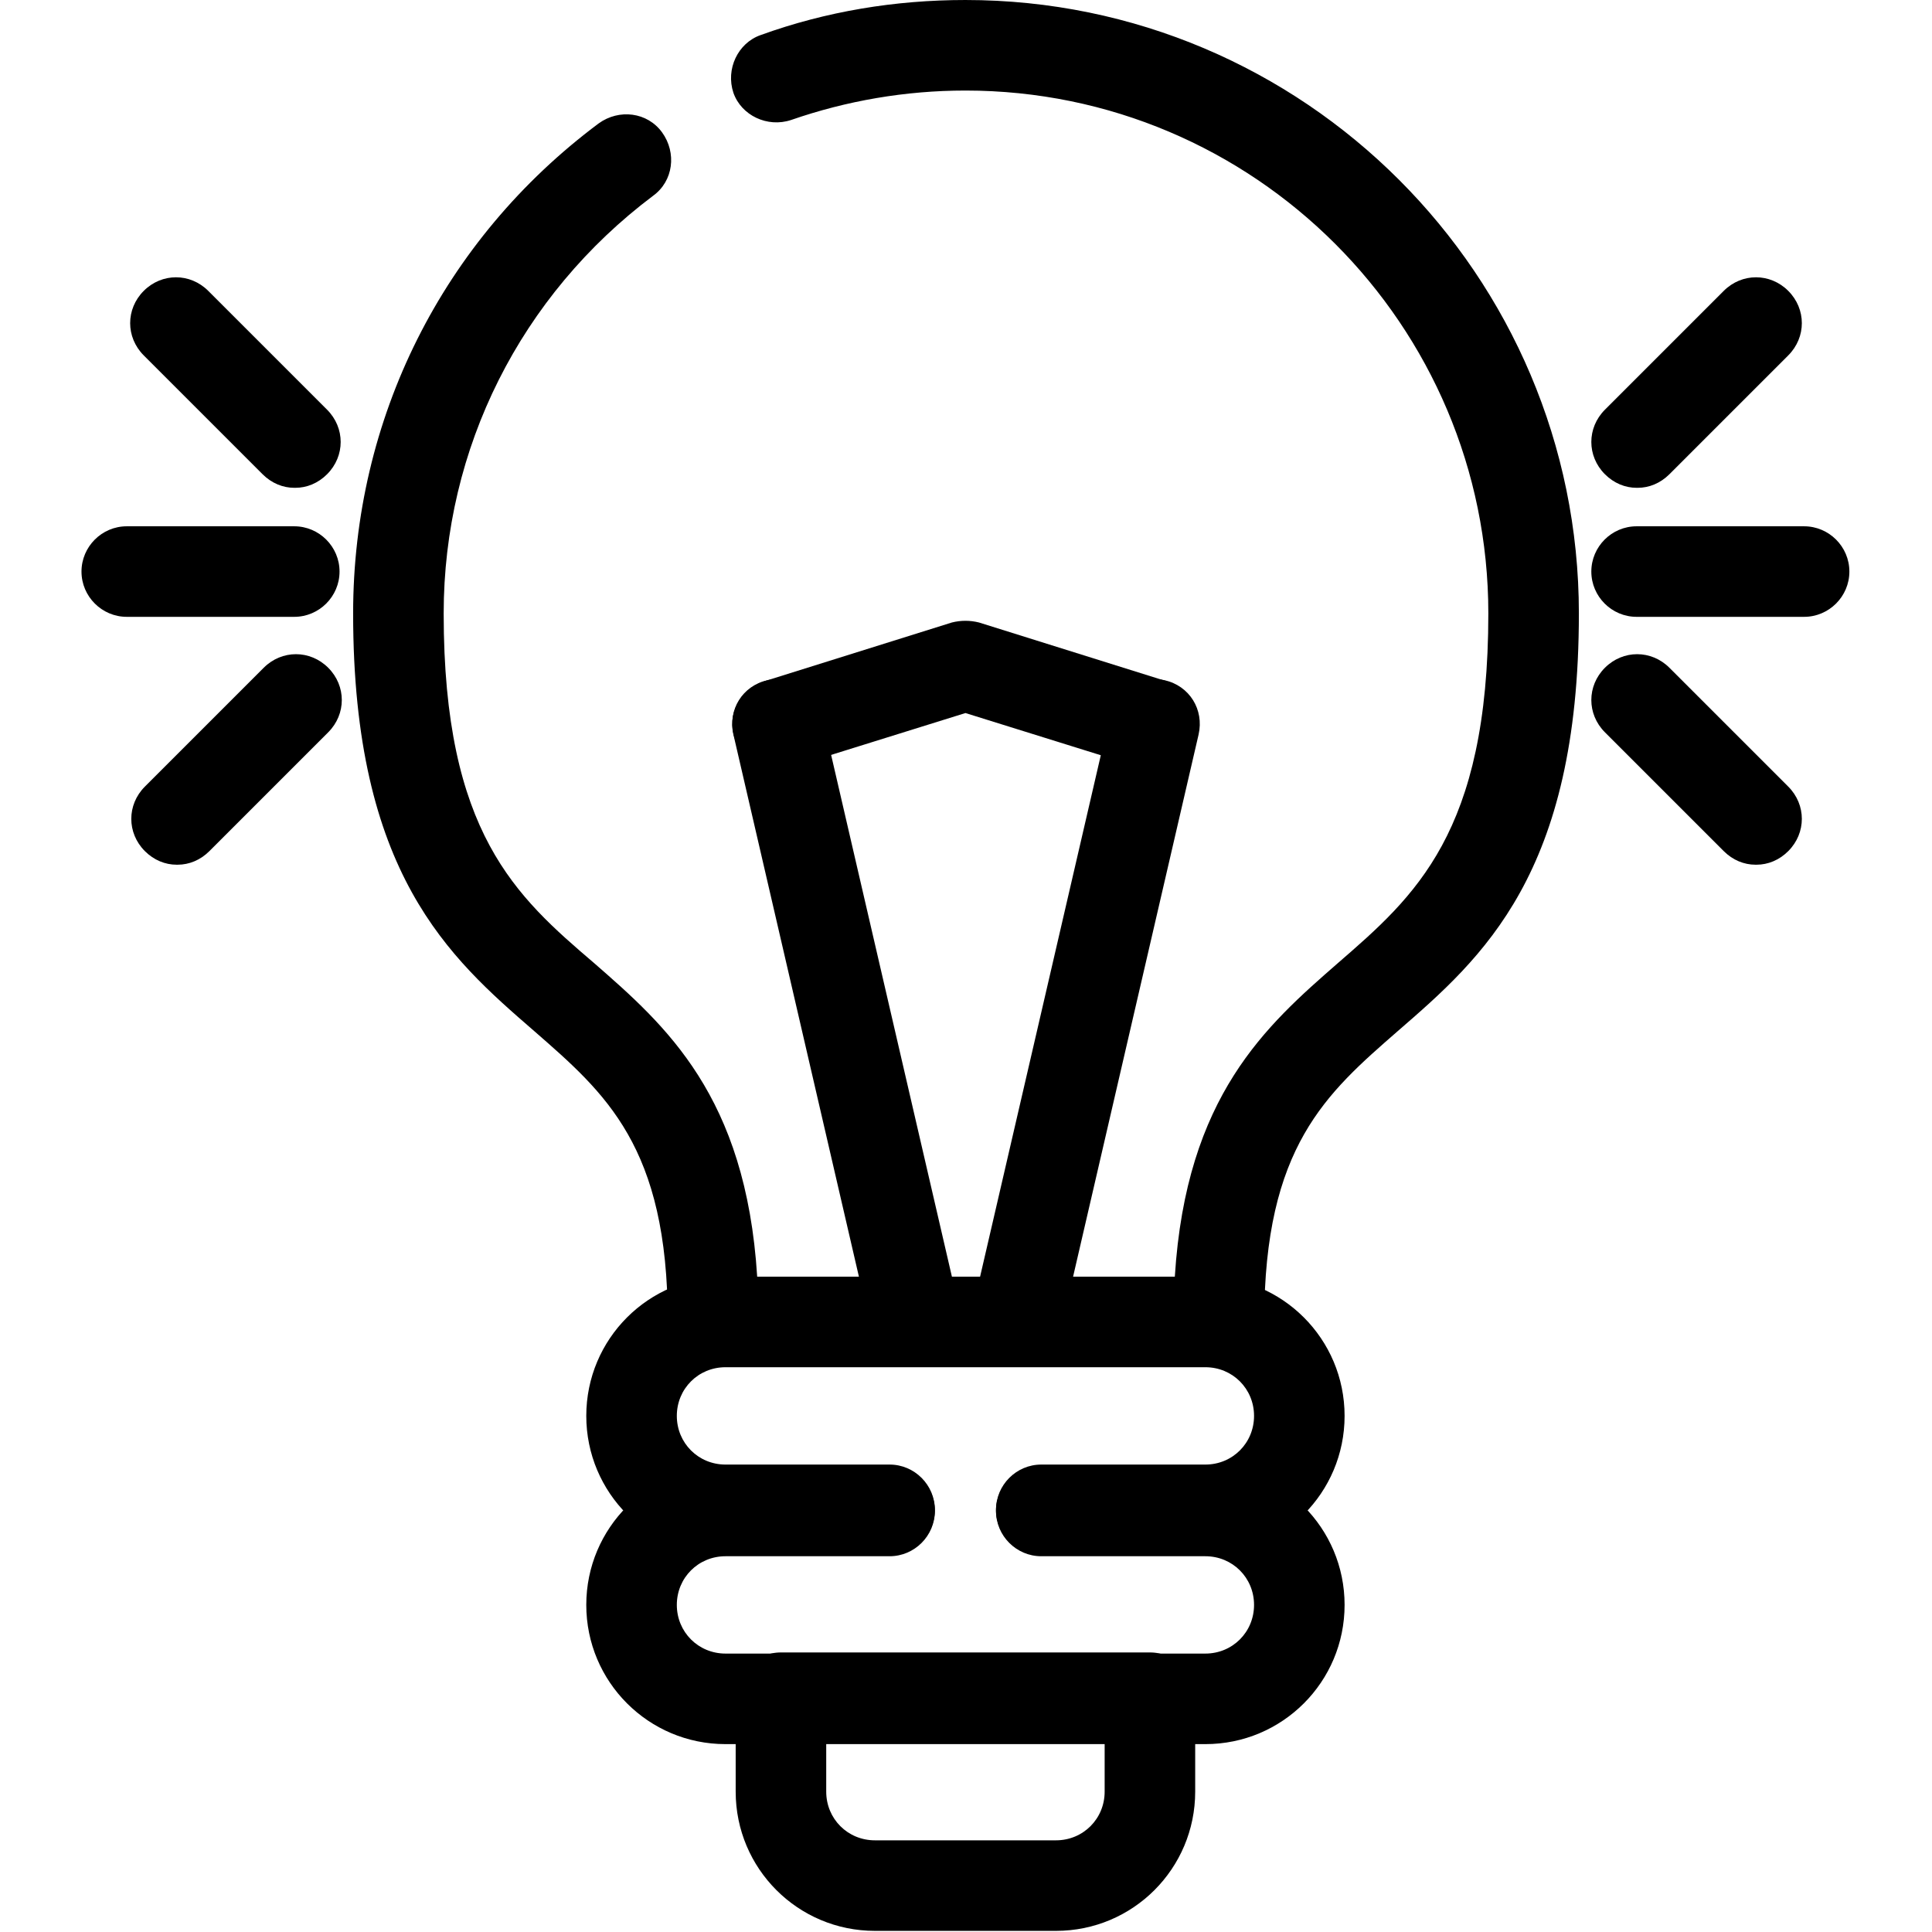 <svg clip-rule="evenodd" fill-rule="evenodd" height="1.707in" image-rendering="optimizeQuality" shape-rendering="geometricPrecision" text-rendering="geometricPrecision" viewBox="0 0 1.707 1.707" width="1.707in" xmlns="http://www.w3.org/2000/svg"><g id="Layer_x0020_1"><g id="_586044856"><g><path id="_586046272" d="m1.077 1.207h-.447c-.022 0-.04-.018-.04-.04 0-.154-.055-.201-.118-.256-.075-.065-.16-.139-.16-.369 0-.172.079-.33.217-.433.018-.013.043-.01.056.008.013.018.01.043-.008.056-.117.088-.185.223-.185.369 0 .194.064.25.133.309.063.055.134.117.144.277h.369c.01-.16.081-.222.144-.277.068-.059.133-.115.133-.309 0-.255-.207-.462-.462-.462-.053 0-.105.009-.154.026-.021.007-.044-.004-.051-.024-.007-.021.004-.044.024-.051.058-.021.119-.031.181-.031.299 0 .542.243.542.542 0 .23-.085.304-.16.369-.063.055-.118.102-.118.256 0.0.022-.018.04-.04.04z" fill="rgb(0,0,0)"/></g><g><path id="_586045984" d="m1.065 1.374h-.145c-.022 0-.04-.018-.04-.04s.018-.04.04-.04h.145c.024 0 .043-.019.043-.043 0-.024-.019-.043-.043-.043h-.424c-.024 0-.043.019-.043.043 0 .024.019.043.043.043h.145c.022 0 .04.018.04.04s-.018.04-.04.04h-.145c-.068 0-.123-.055-.123-.123 0-.068.055-.123.123-.123h.424c.068 0 .123.055.123.123 0 .068-.055.123-.123.123z" fill="rgb(0,0,0)"/></g><g><path id="_586046680" d="m1.065 1.541h-.424c-.068 0-.123-.055-.123-.123 0-.068.055-.123.123-.123h.145c.022 0 .04.018.04.04s-.018.04-.04.04h-.145c-.024 0-.043.019-.043.043 0 .024.019.043.043.043h.424c.024 0 .043-.019.043-.043 0-.024-.019-.043-.043-.043h-.145c-.022 0-.04-.018-.04-.04s.018-.04.04-.04h.145c.068 0 .123.055.123.123 0 .068-.055.123-.123.123z" fill="rgb(0,0,0)"/></g><g><path id="_586046464" d="m.933 1.706h-.16c-.068 0-.123-.055-.123-.123v-.083c0-.022.018-.04.04-.04h.326c.022 0 .04.018.04.04v.083c-0.0.068-.055.123-.123.123zm-.203-.166v.043c0 .024.019.043.043.043h.16c.024 0 .043-.019.043-.043v-.043h-.246z" fill="rgb(0,0,0)"/></g><g><path id="_586046440" d="m.809 1.207c-.018 0-.035-.012-.039-.031l-.122-.527c-.005-.022.008-.043.03-.048.022-.005.043.008.048.03l.122.527c.005.022-.008.043-.03.048-.003.001-.006.001-.009.001z" fill="rgb(0,0,0)"/></g><g><path id="_586045312" d="m.898 1.207c-.003 0-.006-0-.009-.001-.022-.005-.035-.026-.03-.048l.122-.527c.005-.022.026-.035.048-.03.022.005.035.026.03.048l-.122.527c-.004.018-.021.031-.039.031z" fill="rgb(0,0,0)"/></g><g><path id="_586045768" d="m.687.68c-.017 0-.033-.011-.038-.028-.007-.021.005-.043.026-.05l.166-.052c.008-.002.016-.002.024 0l.166.052c.021.007.033.029.026.05-.007.021-.029.033-.05.026l-.154-.048-.154.048c-.004.001-.008.002-.012.002z" fill="rgb(0,0,0)"/></g><g><path id="_586045408" d="m1.594.545h-.148c-.022 0-.04-.018-.04-.04 0-.022.018-.04.04-.04h.148c.022 0 .04.018.04.04 0 .022-.018.04-.04.04z" fill="rgb(0,0,0)"/></g><g><path id="_586045336" d="m1.551.764c-.01 0-.02-.004-.028-.012l-.105-.105c-.016-.016-.016-.041 0-.057.016-.016.041-.016.057 0l.105.105c.016.016.016.041 0 .057-.008.008-.018.012-.028.012z" fill="rgb(0,0,0)"/></g><g><path id="_586045288" d="m1.446.431c-.01 0-.02-.004-.028-.012-.016-.016-.016-.041 0-.057l.105-.105c.016-.016.041-.016.057 0 .016.016.016.041 0 .057l-.105.105c-.008.008-.018.012-.028.012z" fill="rgb(0,0,0)"/></g><g><path id="_586045672" d="m.26.545h-.148c-.022 0-.04-.018-.04-.04 0-.022.018-.04.04-.04h.148c.022 0 .04.018.04.04 0 .022-.018.04-.04.04z" fill="rgb(0,0,0)"/></g><g><path id="_586045384" d="m.156.764c-.01 0-.02-.004-.028-.012-.016-.016-.016-.041 0-.057l.105-.105c.016-.016.041-.016.057 0 .016.016.016.041 0 .057l-.105.105c-.008.008-.018.012-.028.012z" fill="rgb(0,0,0)"/></g><g><path id="_586044952" d="m.26.431c-.01 0-.02-.004-.028-.012l-.105-.105c-.016-.016-.016-.041 0-.057.016-.016.041-.016.057 0l.105.105c.016.016.016.041 0 .057-.008.008-.018.012-.028.012z" fill="rgb(0,0,0)"/></g></g></g></svg>